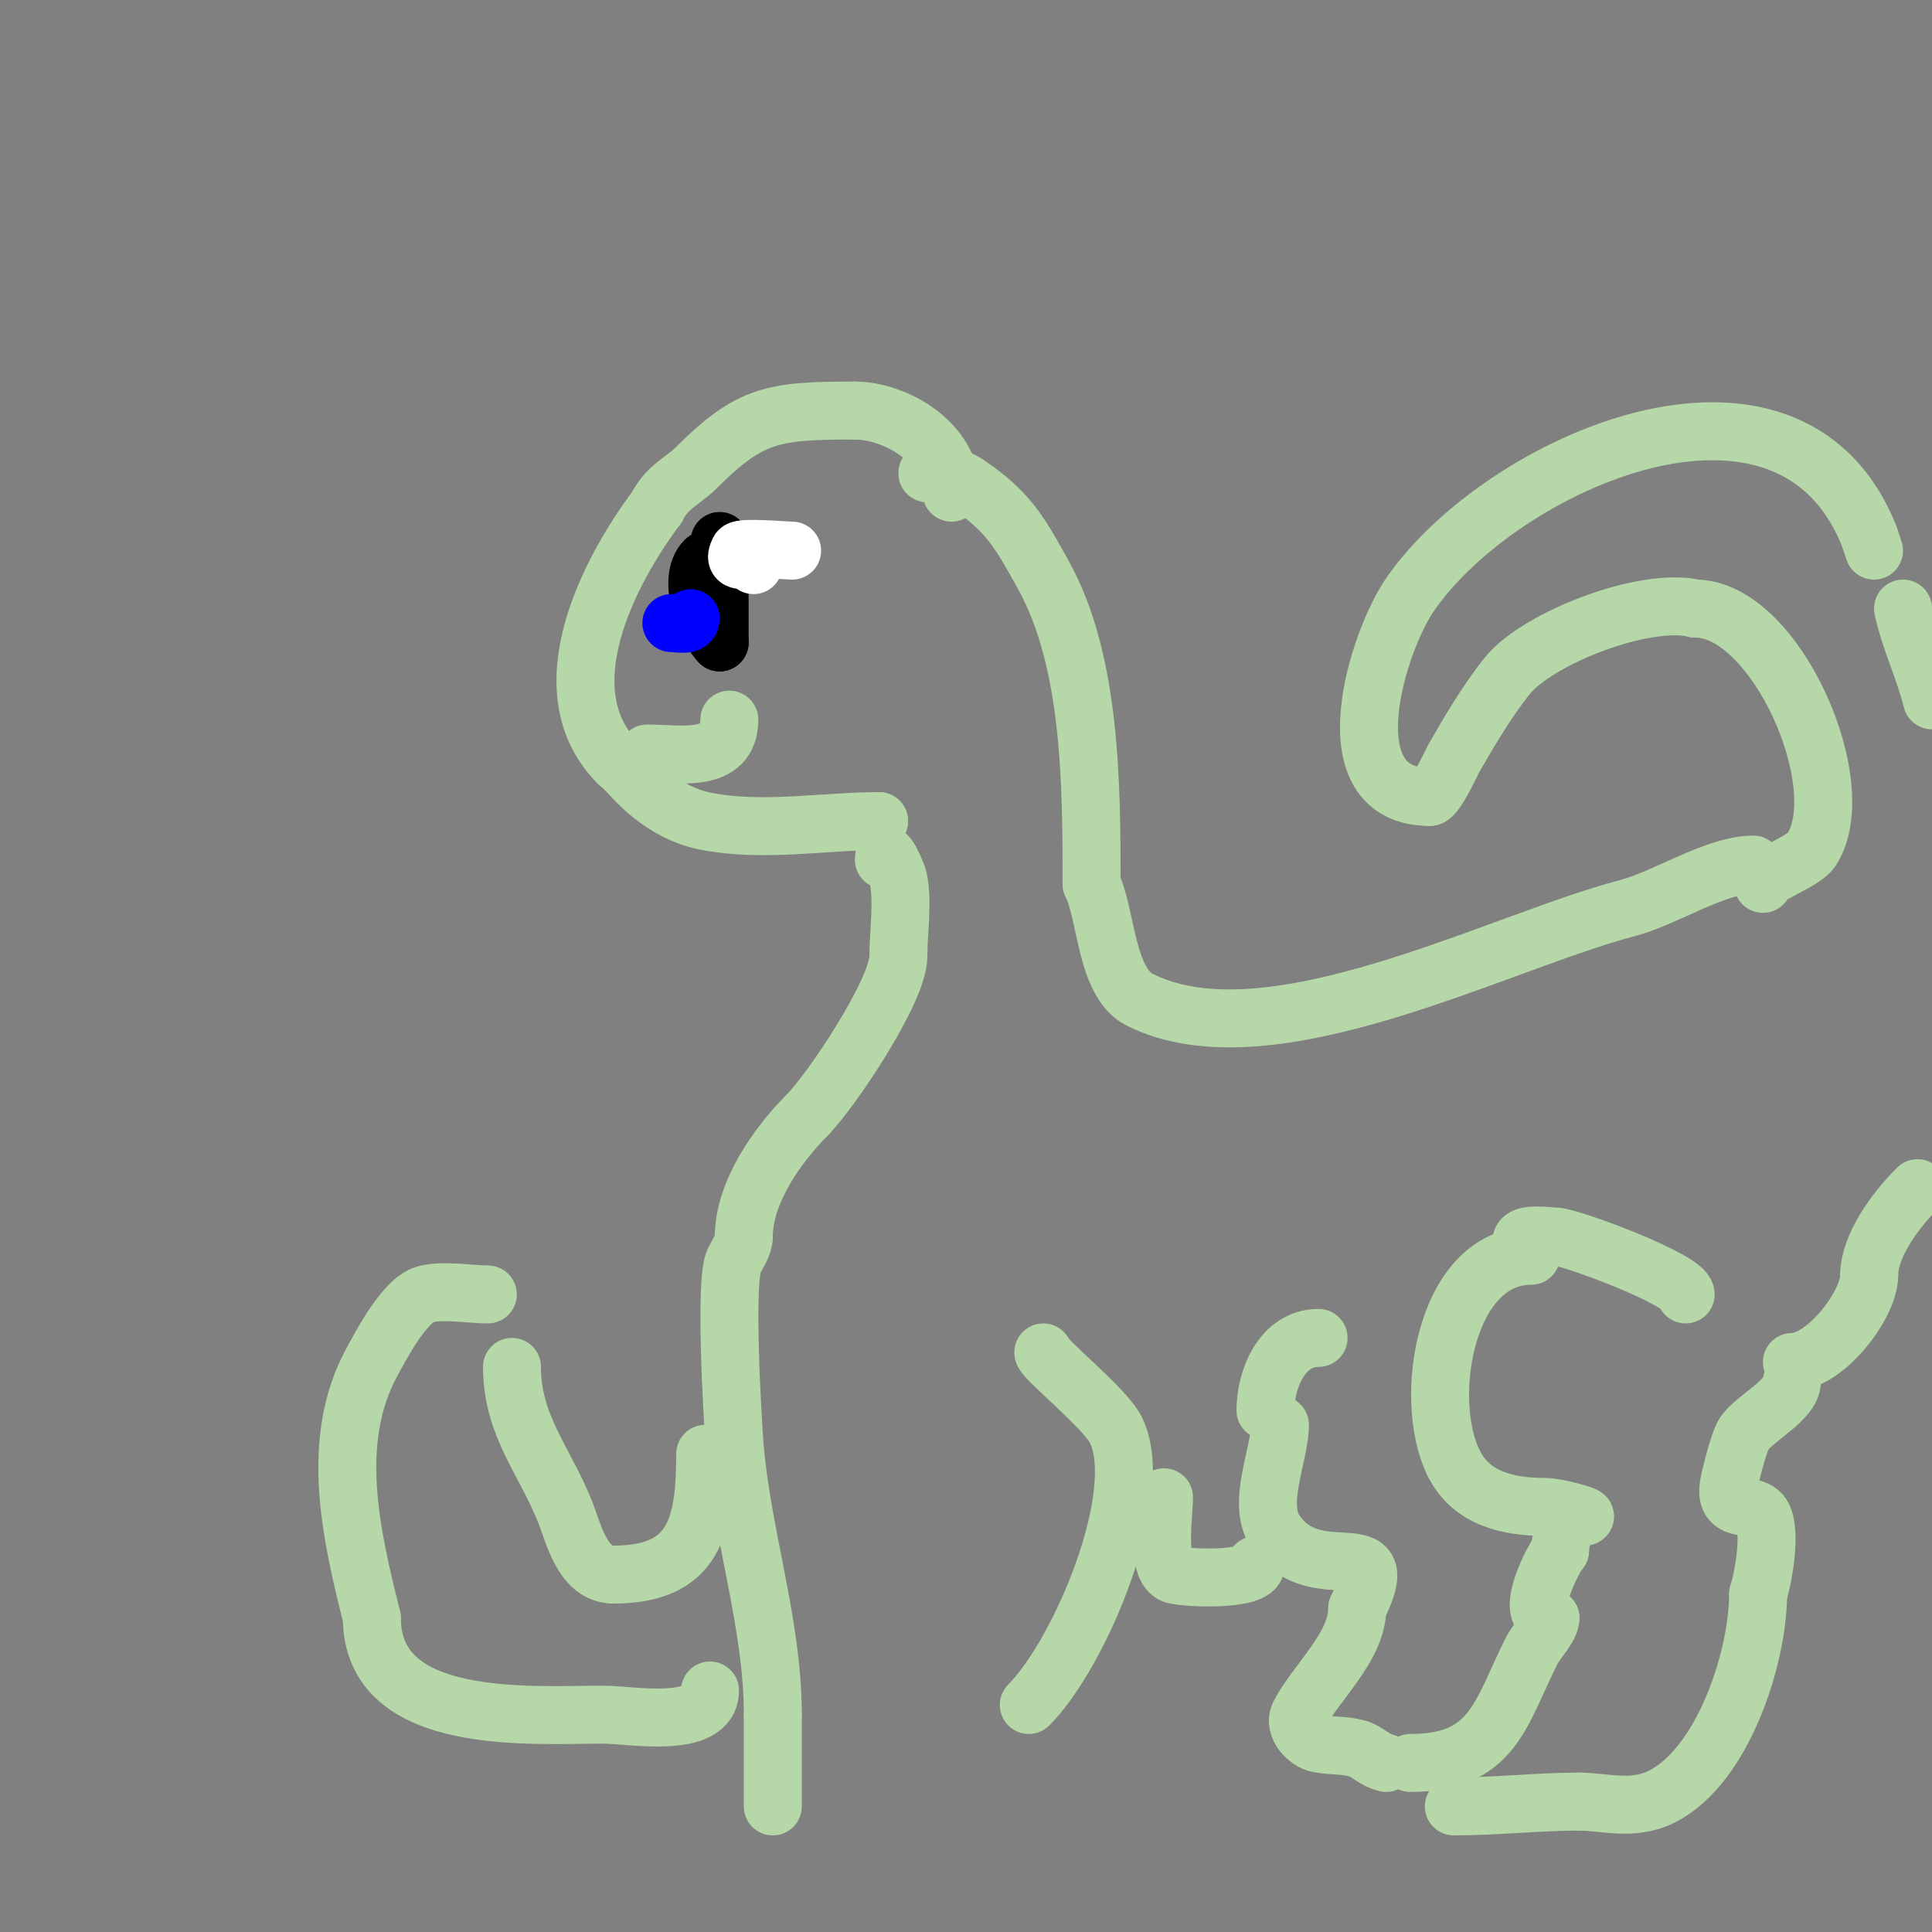 <svg viewBox='0 0 400 400' version='1.1' xmlns='http://www.w3.org/2000/svg' xmlns:xlink='http://www.w3.org/1999/xlink'><rect x="0" y="0" width="400" height="400" fill="#808080" stroke="none"/><g fill='none' stroke='#b6d7a8' stroke-width='12' stroke-linecap='round' stroke-linejoin='round'><path d='M197,102c0,-10.343 -11.589,-17 -20,-17'/><path d='M177,85c-17.066,0 -21.747,0.747 -33,12c-2.409,2.409 -5.867,3.735 -8,8'/><path d='M136,105c-9.831,13.108 -23.024,37.976 -8,53'/><path d='M128,158c0.292,0 3.006,3.006 4,4c3.898,3.898 8.637,6.927 14,8c11.829,2.366 24.471,0 36,0'/><path d='M182,170l0,0'/><path d='M151,149c0,9.179 -10.459,7 -17,7'/><path d='M183,178c0,-3.664 2.801,3.006 3,4c0.973,4.865 0,10.999 0,16c0,7.151 -13.994,27.994 -19,33'/><path d='M167,231c-5.966,5.966 -13,15.864 -13,25'/><path d='M154,256c0,1.795 -1.197,3.394 -2,5c-2.048,4.096 -0.313,32.614 0,37c1.383,19.364 8,37.767 8,57'/><path d='M160,355c0,6.333 0,12.667 0,19'/><path d='M192,98c0,-1.489 6.296,0.864 8,2c8.702,5.802 11.025,10.044 16,19c9.943,17.897 10,43.55 10,64'/><path d='M226,183c3.118,6.236 2.881,20.441 10,24c26.812,13.406 74.083,-11.978 101,-19c7.729,-2.016 18.216,-9 26,-9'/><path d='M216,280c0,1.286 12.753,11.506 15,16c6.592,13.184 -7.437,46.437 -18,57'/><path d='M146,301c0,15.153 -2.285,25 -19,25'/><path d='M127,326c-6.439,0 -8.286,-8.715 -10,-13c-4.241,-10.603 -11,-17.892 -11,-30'/><path d='M147,350c0,8.134 -16.674,5 -22,5c-14.95,0 -48,2.63 -48,-20'/><path d='M77,335c-4.323,-17.291 -8.878,-36.724 0,-53c1.705,-3.125 6.668,-12.762 11,-14c3.678,-1.051 9.163,0 13,0'/><path d='M349,268c0,-3.047 -24.023,-12 -27,-12c-1.164,0 -7,-0.883 -7,1'/><path d='M317,260c-17.777,0 -22.647,29.707 -16,43'/><path d='M301,303c3.725,7.451 11.584,9 19,9c2.526,0 9.368,2 8,2'/><path d='M328,314c-3.448,0 -5,4.164 -5,7'/><path d='M323,321c-1.098,1.098 -8.005,14 -2,14'/><path d='M321,335c0,1.979 -2.812,4.624 -4,7c-6.377,12.755 -7.879,23 -25,23'/><path d='M371,286c0,3.919 -8.07,7.783 -10,11c-0.98,1.633 -2.567,7.835 -3,10c-1.411,7.053 5.199,3.399 7,7c1.712,3.425 0.094,12.719 -1,16'/><path d='M364,330c0,12.956 -7.162,35.581 -20,42c-5.952,2.976 -11.961,1 -17,1'/><path d='M327,373c-8.516,0 -17.191,1 -26,1'/><path d='M265,295c0,6.188 -4.86,16.21 -1,22c8.394,12.592 25.477,-0.953 17,16'/><path d='M281,333c0,8.033 -8.808,15.617 -12,22c-1.248,2.497 1.719,5.62 4,6c3.379,0.563 4.859,0.215 8,1c1.961,0.49 3.323,2.331 6,3'/><path d='M262,292c0,-6.436 3.409,-15 11,-15'/><path d='M241,310c0,3.347 -1.76,14.747 2,16c2.197,0.732 17,1.414 17,-2'/><path d='M365,183c0,-1.767 8.356,-4.534 10,-7c8.778,-13.167 -7.287,-50 -24,-50'/><path d='M351,126c-10.245,-2.561 -32.621,6.026 -39,14c-3.995,4.993 -7.838,11.467 -11,17c-0.317,0.555 -3.732,8 -5,8'/><path d='M296,165c-20.971,0 -10.88,-32.062 -4,-42c18.8,-27.156 78.295,-53.763 95,-12'/><path d='M387,111l1,3'/><path d='M394,126c1.536,6.912 4.331,12.323 6,19'/><path d='M371,282c6.809,0 16,-11.729 16,-18'/><path d='M387,264c0,-5.99 5.241,-13.241 10,-18'/><path d='M147,117c2.446,2.446 2,2.778 2,6'/></g>
<g fill='none' stroke='#000000' stroke-width='12' stroke-linecap='round' stroke-linejoin='round'><path d='M149,112c0,7 0,14 0,21'/><path d='M149,133c-3.092,-3.092 -6.839,-13.161 -3,-17'/></g>
<g fill='none' stroke='#0000ff' stroke-width='12' stroke-linecap='round' stroke-linejoin='round'><path d='M143,128c0,1.725 -2.505,1 -4,1'/></g>
<g fill='none' stroke='#ffffff' stroke-width='12' stroke-linecap='round' stroke-linejoin='round'><path d='M156,117c0,-2.422 -4.823,0.646 -3,-3c0.401,-0.803 9.811,0 11,0'/></g>
</svg>